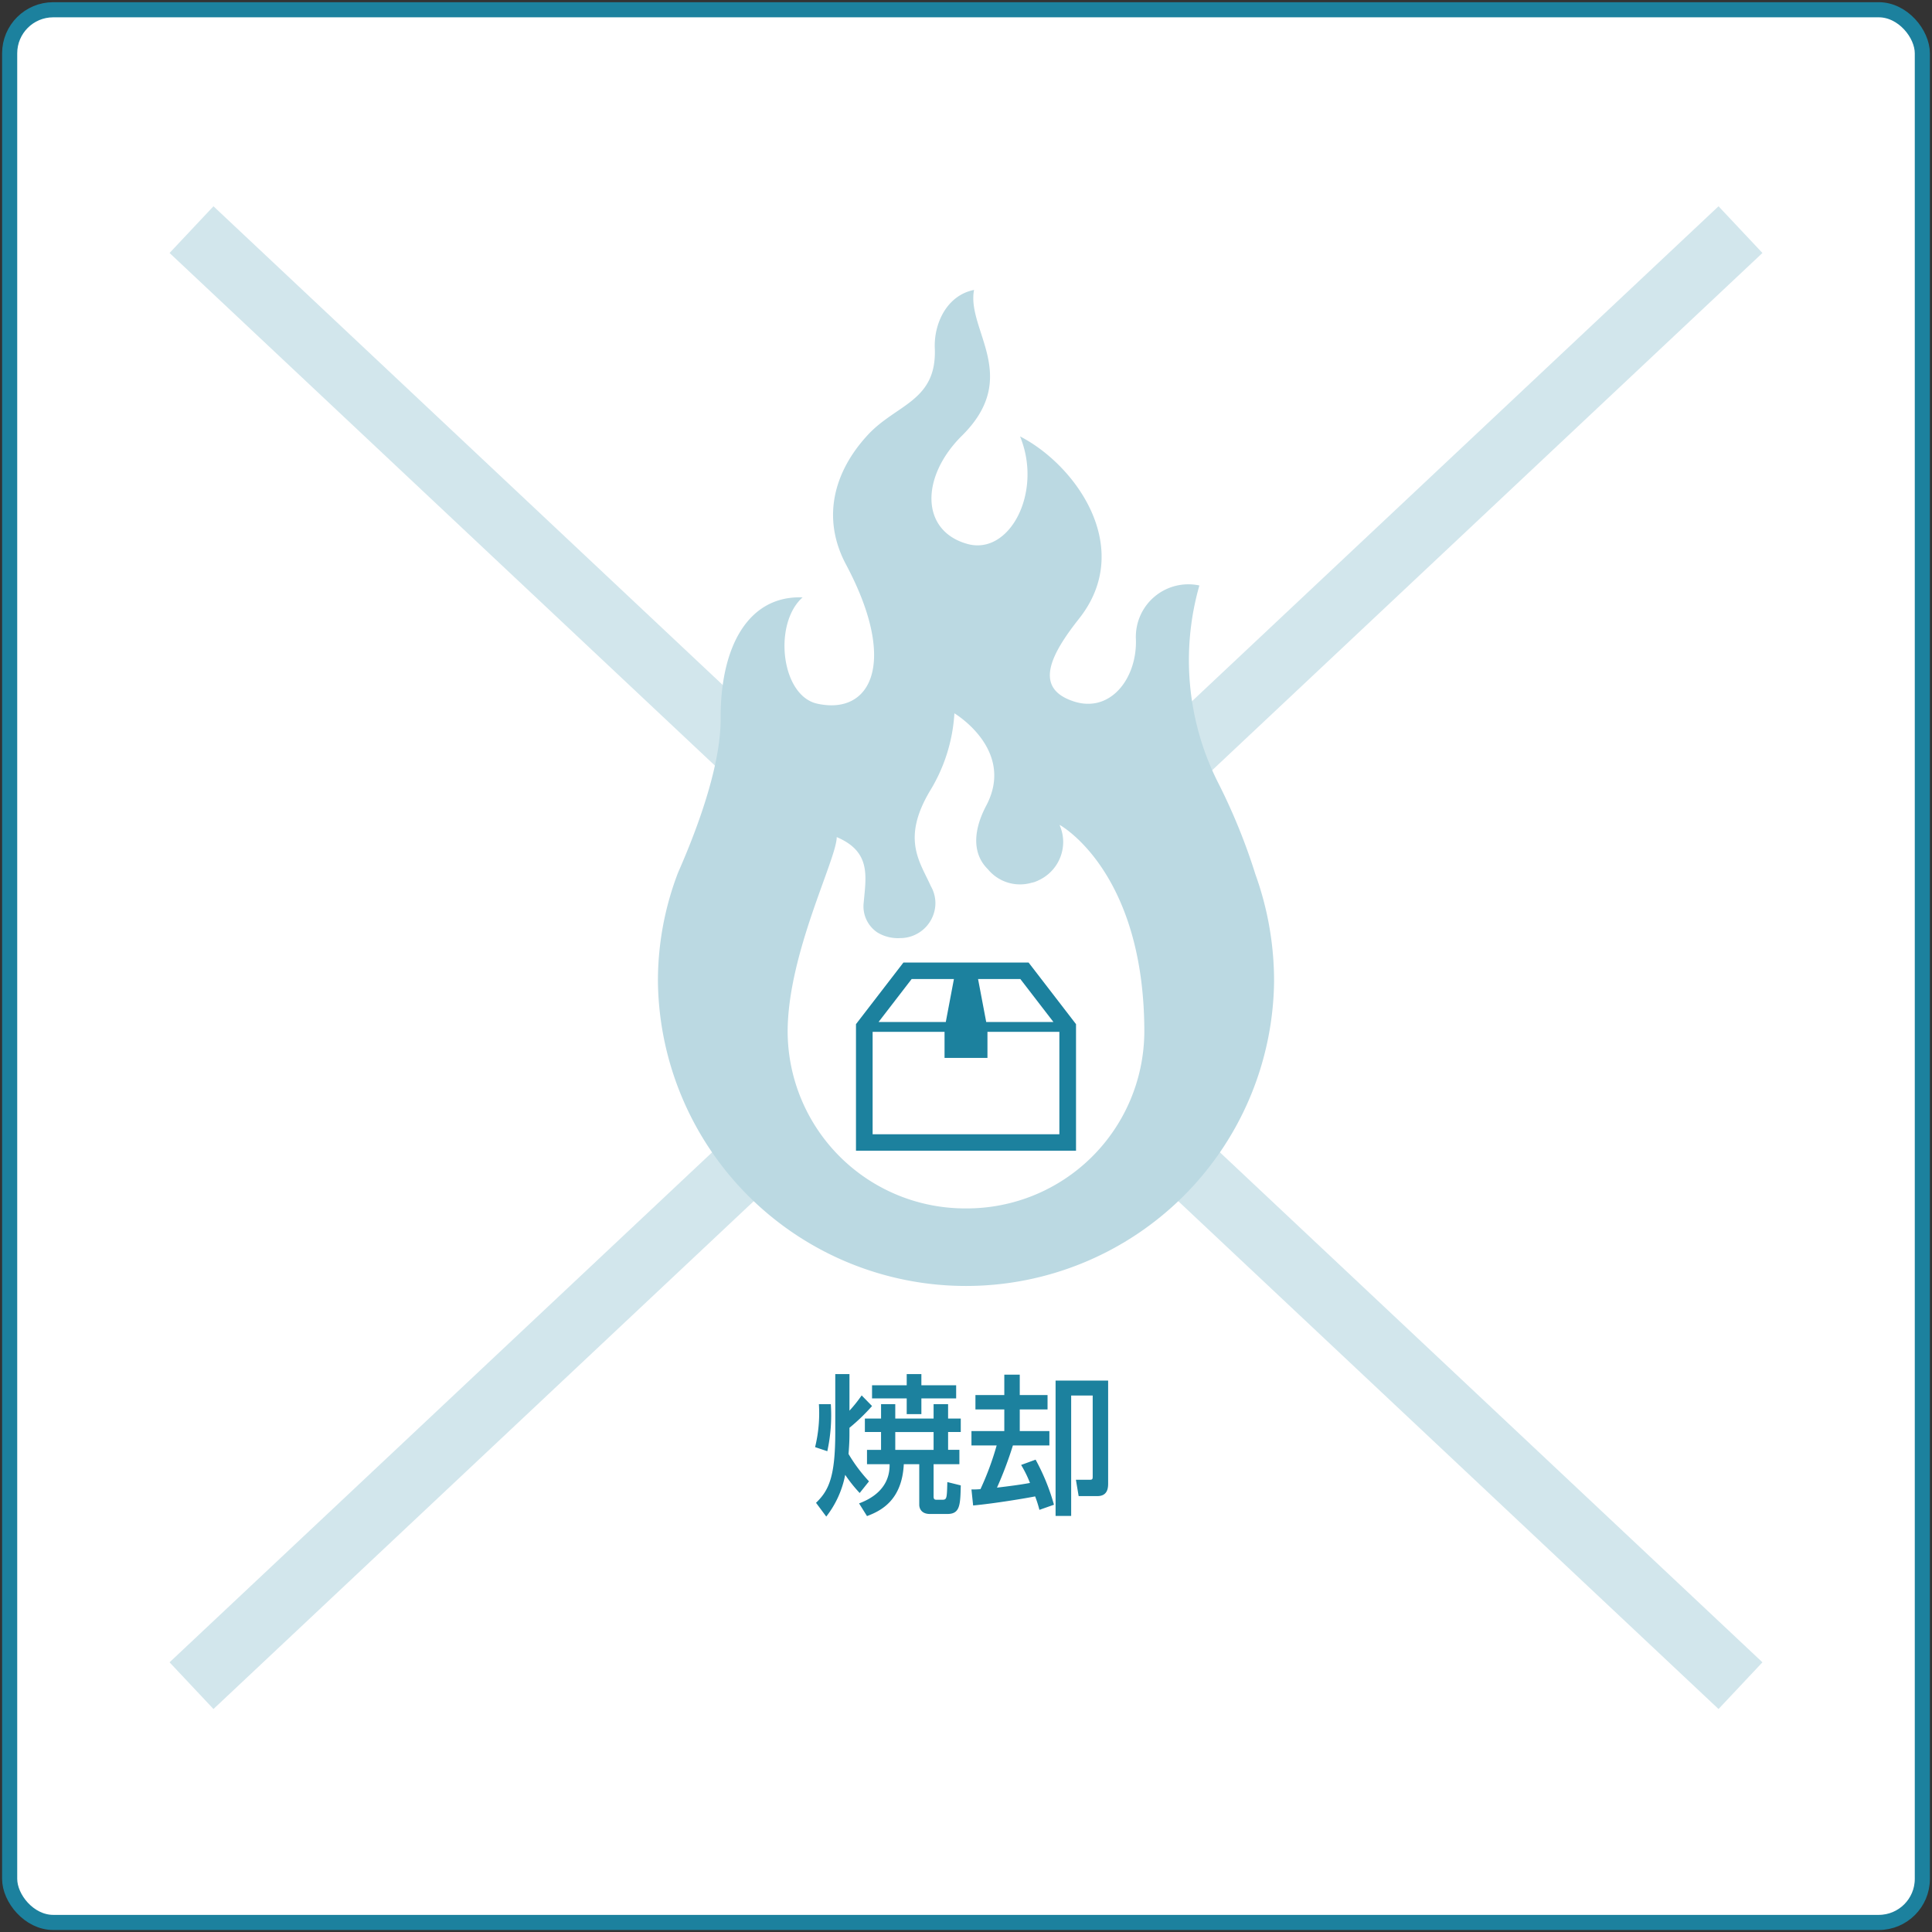 <svg id="icons" xmlns="http://www.w3.org/2000/svg" width="200" height="200"><rect width="100%" height="100%" fill="#333333" stroke="none"/><defs><style>.cls-1{fill:#fff}</style></defs><rect class="cls-1" x="1" y="1.01" width="198" height="198" rx="4.51"/><rect x="1" y="1.01" width="198" height="198" rx="4.51" stroke="#1c819e" stroke-linecap="round" stroke-width="1.565" fill="none" stroke-linejoin="round"/><path d="M19.826 23.771l160.348 150.728m0-150.728L19.826 174.499" fill="none" stroke-linejoin="round" stroke="#d2e6ec" stroke-width="6.636"/><path d="M129.953 90.491a61.89 61.89 0 0 0-3.914-9.583 28.128 28.128 0 0 1-1.879-20.3 5.436 5.436 0 0 0-6.57 5.606c.116 4.021-2.647 7.647-6.456 6.389-4.074-1.345-2.5-4.68.568-8.558 5.775-7.287-.271-15.864-6.108-18.868 2.37 5.752-1.062 12.343-5.443 11.133-4.871-1.344-4.871-6.95-.567-11.21 6.177-6.113.454-10.938 1.249-15.087-2.831.56-4.167 3.5-4.063 6.029.225 5.495-3.976 5.784-6.931 8.976-3.5 3.78-4.833 8.588-2.258 13.423 5.435 10.2 2.557 15.631-2.991 14.4-3.751-.834-4.563-8.294-1.506-11-5.523-.211-8.525 4.937-8.484 12.573.021 4.141-1.785 9.962-4.405 15.911a31.269 31.269 0 0 0-2.087 11.261 31.894 31.894 0 0 0 63.784 0 32.643 32.643 0 0 0-1.939-11.095z" fill="#bbd9e2"/><path class="cls-1" d="M100 125.094a18.371 18.371 0 0 1-18.463-18.278c0-8.1 5.081-17.9 5.081-20.16 3.553 1.507 3.044 4.019 2.791 6.783a3.255 3.255 0 0 0 1.4 3.078 4.069 4.069 0 0 0 2.361.595 3.645 3.645 0 0 0 3.664-3.626 3.559 3.559 0 0 0-.474-1.752c-1.111-2.5-3.071-4.841-.095-9.852a17.328 17.328 0 0 0 2.535-8.039s6.343 3.768 3.3 9.547c-1.582 3-1.223 5.228.147 6.571a4.307 4.307 0 0 0 4.553 1.419 2.03 2.03 0 0 0 .482-.148c.043-.017.084-.031.122-.047l.069-.038a4.372 4.372 0 0 0 2.588-3.974 4.315 4.315 0 0 0-.352-1.71V85.4s8.751 4.773 8.751 21.416A18.371 18.371 0 0 1 100 125.094z"/><path d="M86.007 145.36a17.468 17.468 0 0 1-.364 4.869l-1.265-.423a14.831 14.831 0 0 0 .395-4.446zm1.928.673a14.466 14.466 0 0 0 1.264-1.581l1.075 1.1a20.13 20.13 0 0 1-2.339 2.254v.47c0 .532 0 1.033-.095 2.239a16.285 16.285 0 0 0 2.118 2.833l-.964 1.206a14.929 14.929 0 0 1-1.5-1.879 10.105 10.105 0 0 1-1.96 4.321l-1.059-1.425c1.328-1.283 1.992-2.692 1.992-7.3v-6.027h1.47zm3.272-.673h1.471v1.487h3.968v-1.487h1.5v1.487h1.312v1.394h-1.311v1.847h1.169v1.487h-2.67v3.351c0 .328.158.328.347.328h.553c.475 0 .475-.141.522-1.831l1.391.344c-.047 2.051-.079 2.959-1.391 2.959h-1.8c-1.107 0-1.107-.877-1.107-.939v-4.212h-1.6c-.189 3.773-2.4 4.838-3.809 5.37l-.822-1.315c3.162-1.174 3.162-3.381 3.162-4.055h-2.34v-1.487h1.454v-1.847h-1.675v-1.394h1.676zm2.656-3.115h1.518v1.155h3.6v1.362h-3.6v1.628h-1.518v-1.628h-3.589V143.4h3.589zm-1.185 6v1.847h3.968v-1.847zM107.6 156.3a12.458 12.458 0 0 0-.443-1.393c-.853.172-4.189.736-6.418.939l-.174-1.659a8.935 8.935 0 0 0 .933-.032 30.025 30.025 0 0 0 1.676-4.524h-2.609v-1.488h3.4v-2.238h-2.988v-1.487h2.988v-2.114h1.6v2.114h2.877v1.487h-2.877v2.238h3.067v1.488h-3.777a39.277 39.277 0 0 1-1.647 4.369c1.154-.141 2.308-.282 3.415-.485a11.819 11.819 0 0 0-.917-1.864l1.5-.548a22.168 22.168 0 0 1 1.9 4.666zm7.114-13.385v10.614c0 .407 0 1.346-1.108 1.346h-1.944l-.284-1.69h1.422c.284 0 .316-.063.316-.345v-8.375h-2.229v12.465h-1.613v-14.012zm-8.234-43.272H93.521l-4.91 6.377v13.1h22.778v-13.1zm-.854 1.706l3.424 4.447h-6.958l-.843-4.447zm-11.252 0h4.376l-.842 4.447H90.95zm15.292 16.068H90.334v-10.6h7.445v2.7h4.442v-2.7h7.445z" fill="#1c819e"/></svg>